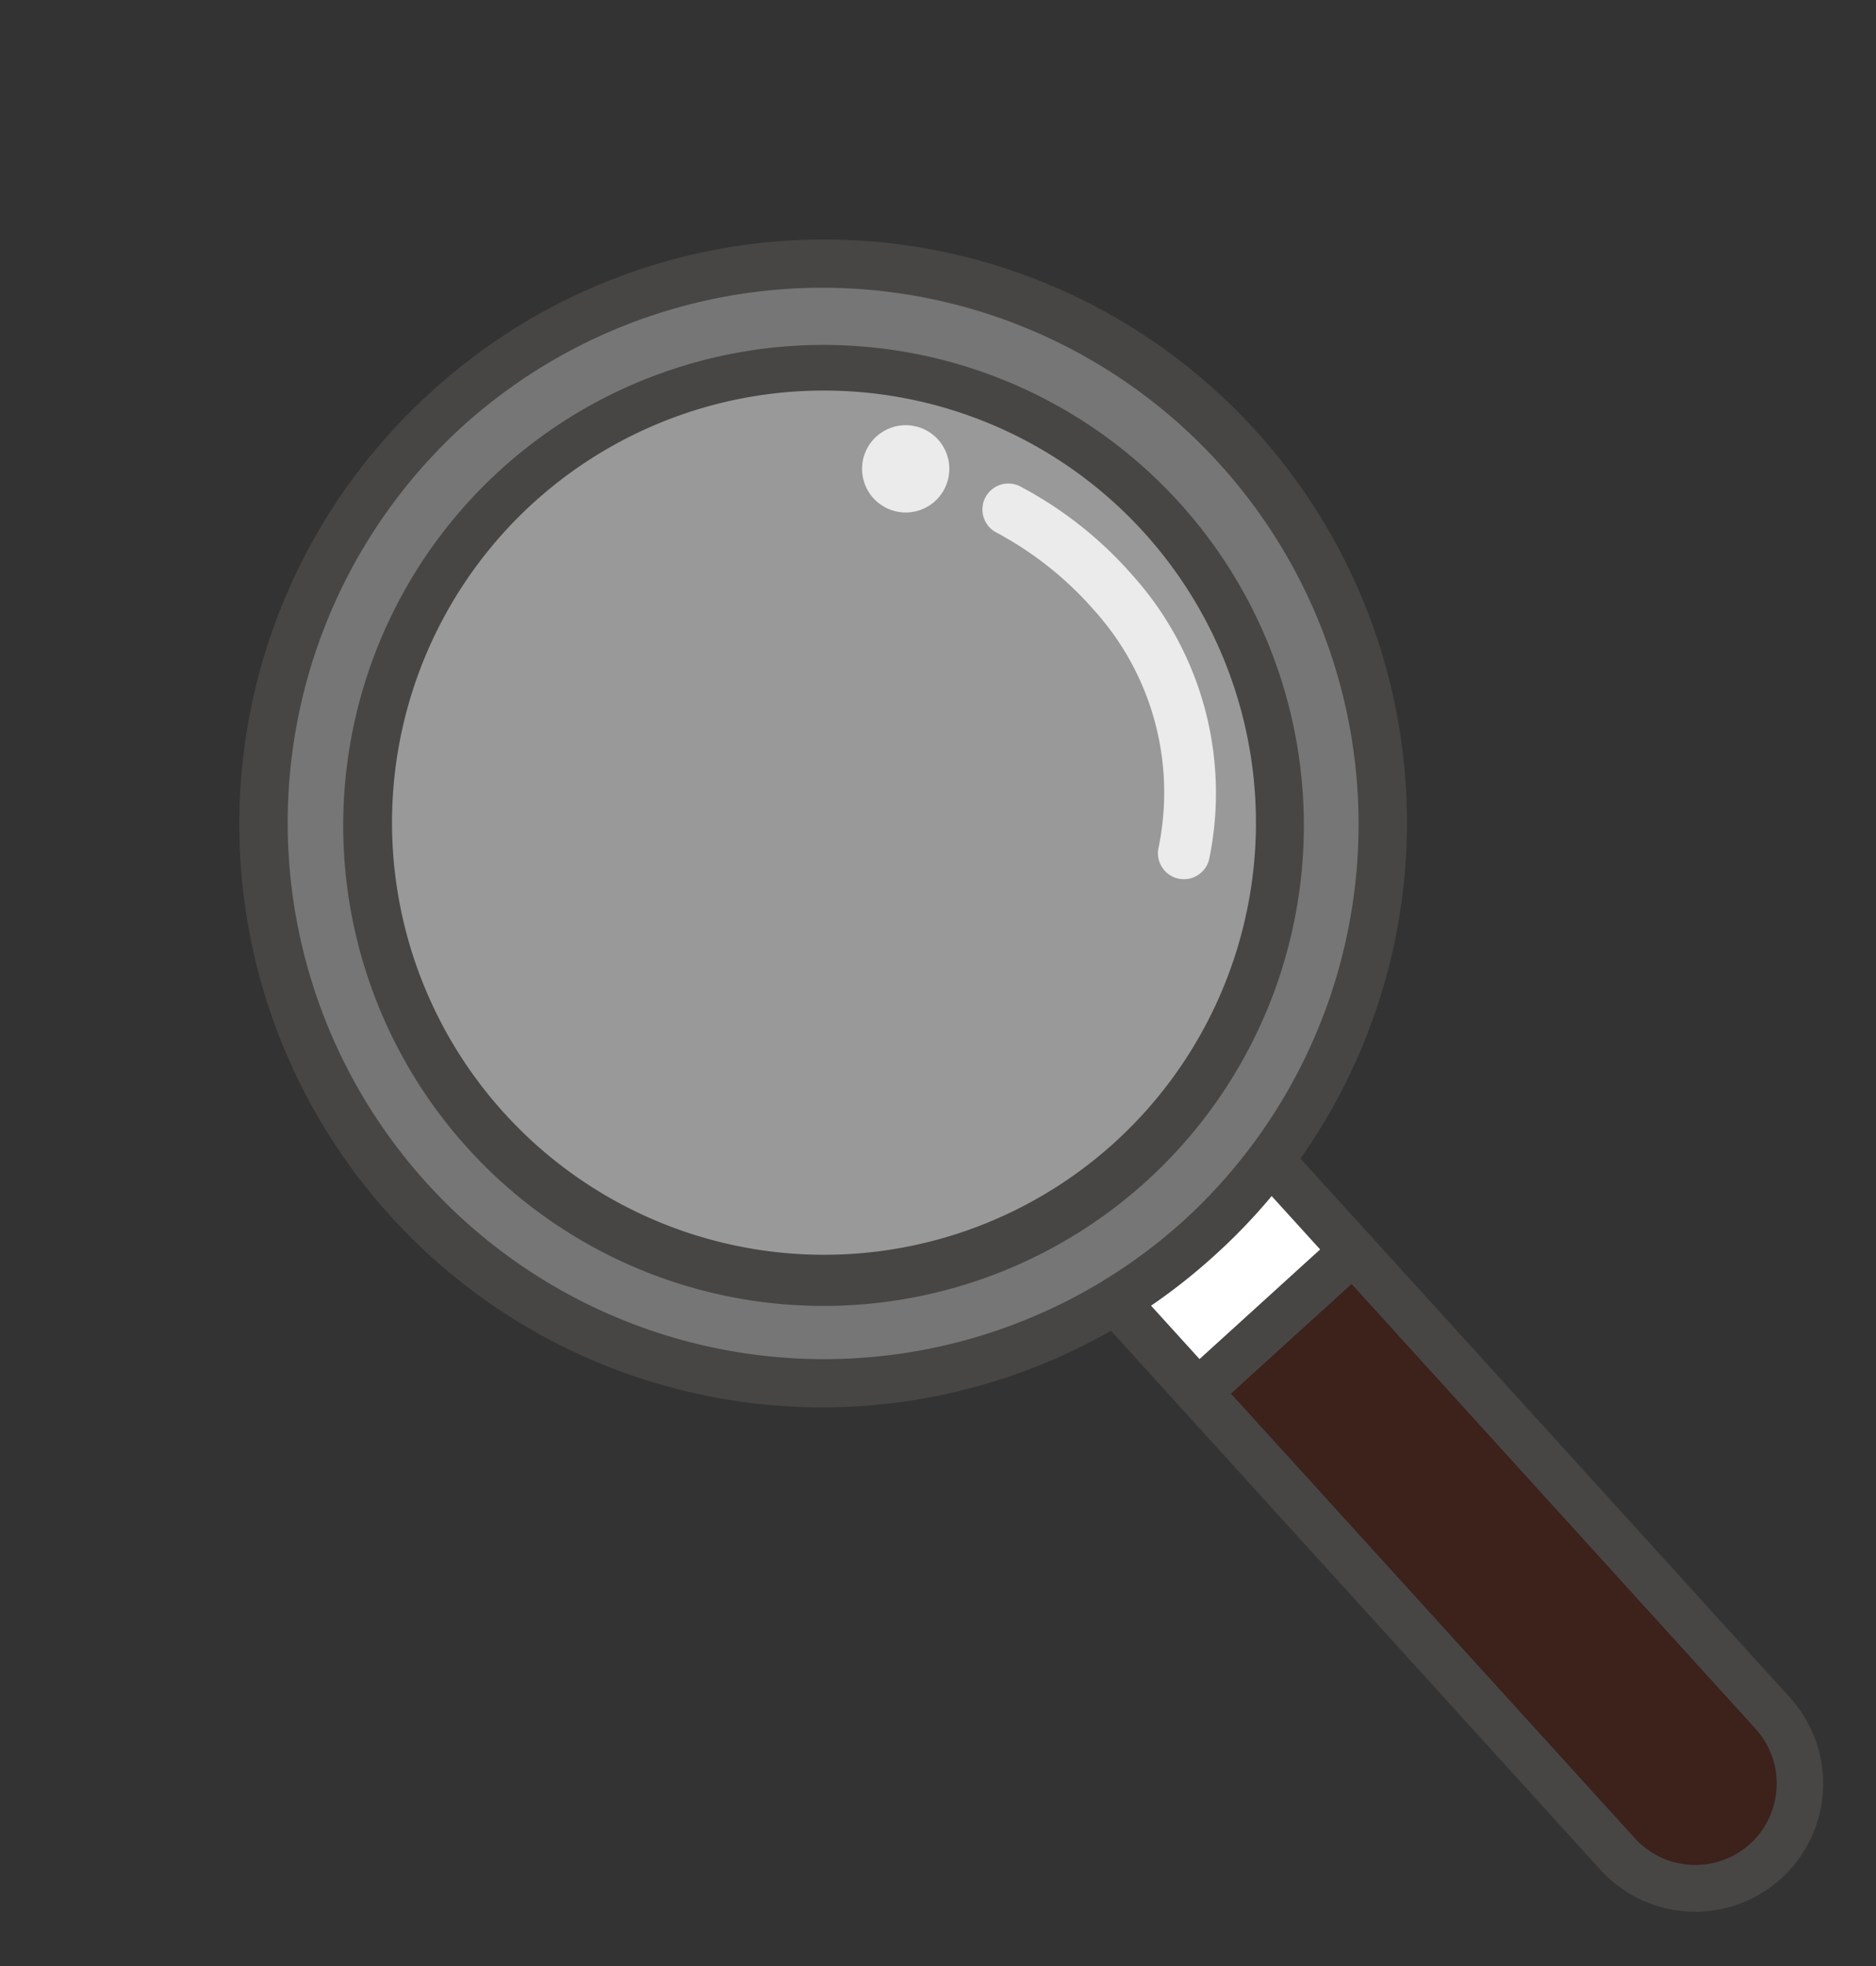 <svg xmlns="http://www.w3.org/2000/svg" width="136.209" height="142.718" viewBox="0 0 136.209 142.718">
  <rect x="0" y="0" width="136.209" height="142.718" fill="#333333" stroke="none"/>
  <g id="组_2703" data-name="组 2703" transform="translate(-996.847 -244.392) rotate(-42)">
    <path id="路径_2193" data-name="路径 2193" d="M712.48,1317.324l.2,45.317a7.6,7.6,0,0,0,7.639,7.571h0a7.605,7.605,0,0,0,7.572-7.639l-.2-45.317Z" transform="translate(-138.171 -335.405)" fill="#3d211b"/>
    <path id="Path_2193_-_Outline" data-name="Path 2193 - Outline" d="M727.88,1315.756a1.689,1.689,0,0,1,1.689,1.682l.2,45.317a9.306,9.306,0,0,1-9.253,9.336h-.042a9.295,9.295,0,0,1-9.294-9.253l-.2-45.317a1.69,1.69,0,0,1,1.682-1.7l15.211-.068Zm-7.4,52.956h.027a5.922,5.922,0,0,0,5.89-5.942l-.195-43.628-11.832.053.2,43.628A5.928,5.928,0,0,0,720.477,1368.712Z" transform="translate(-138.361 -335.594)" fill="#474645"/>
    <path id="路径_2194" data-name="路径 2194" d="M712.22,1259.587l.058,12.855,15.21-.068-.054-12.075Z" transform="translate(-137.969 -290.523)" fill="#fff"/>
    <path id="Path_2194_-_Outline" data-name="Path 2194 - Outline" d="M712.409,1258.087h.079l15.214.712a1.689,1.689,0,0,1,1.61,1.68l.054,12.075a1.69,1.69,0,0,1-1.682,1.7l-15.21.068h-.008a1.69,1.69,0,0,1-1.689-1.682l-.057-12.855a1.689,1.689,0,0,1,1.689-1.7Zm13.532,4.013-11.834-.553.042,9.387,11.832-.053Z" transform="translate(-138.159 -290.713)" fill="#474645"/>
    <circle id="椭圆_84" data-name="椭圆 84" cx="33.059" cy="33.059" r="33.059" transform="translate(534.942 933.044) rotate(-45)" fill="#fff" opacity="0.5"/>
    <path id="路径_2195" data-name="路径 2195" d="M603.007,913.909a40.629,40.629,0,1,0,40.811,40.447A40.629,40.629,0,0,0,603.007,913.909Zm33.241,40.481a33.059,33.059,0,1,1-33.207-32.911A33.059,33.059,0,0,1,636.248,954.39Z" transform="translate(-21.494 -21.493)" fill="#767676"/>
    <path id="Path_2195_-_Outline" data-name="Path 2195 - Outline" d="M603.375,912.409h.008a42.318,42.318,0,0,1,.185,84.636h-.194a42.318,42.318,0,0,1-.185-84.636Zm0,81.258h.178a38.94,38.94,0,0,0-.17-77.879H603.2a38.94,38.94,0,0,0,.17,77.879Zm.007-73.688a34.875,34.875,0,1,1-.159,0Zm-.006,66.118h.143a31.37,31.37,0,0,0-.137-62.74h-.143a31.37,31.37,0,0,0,.137,62.739Z" transform="translate(-21.683 -21.683)" fill="#474645"/>
    <g id="组_2702" data-name="组 2702" transform="translate(597.828 923.195)">
      <path id="路径_2196" data-name="路径 2196" d="M820.437,1083.588a1.885,1.885,0,0,1-1.151-3.378,19.739,19.739,0,0,0,8.107-15.976,25.117,25.117,0,0,0-1.49-8.914,1.885,1.885,0,0,1,3.485-1.436,28.479,28.479,0,0,1,1.775,10.257,23.656,23.656,0,0,1-9.578,19.056A1.879,1.879,0,0,1,820.437,1083.588Z" transform="translate(-818.551 -1052.72)" fill="#ebebeb"/>
    </g>
    <circle id="椭圆_85" data-name="椭圆 85" cx="3.169" cy="3.169" r="3.169" transform="translate(600.201 914.76)" fill="#ebebeb"/>
  </g>
</svg>
